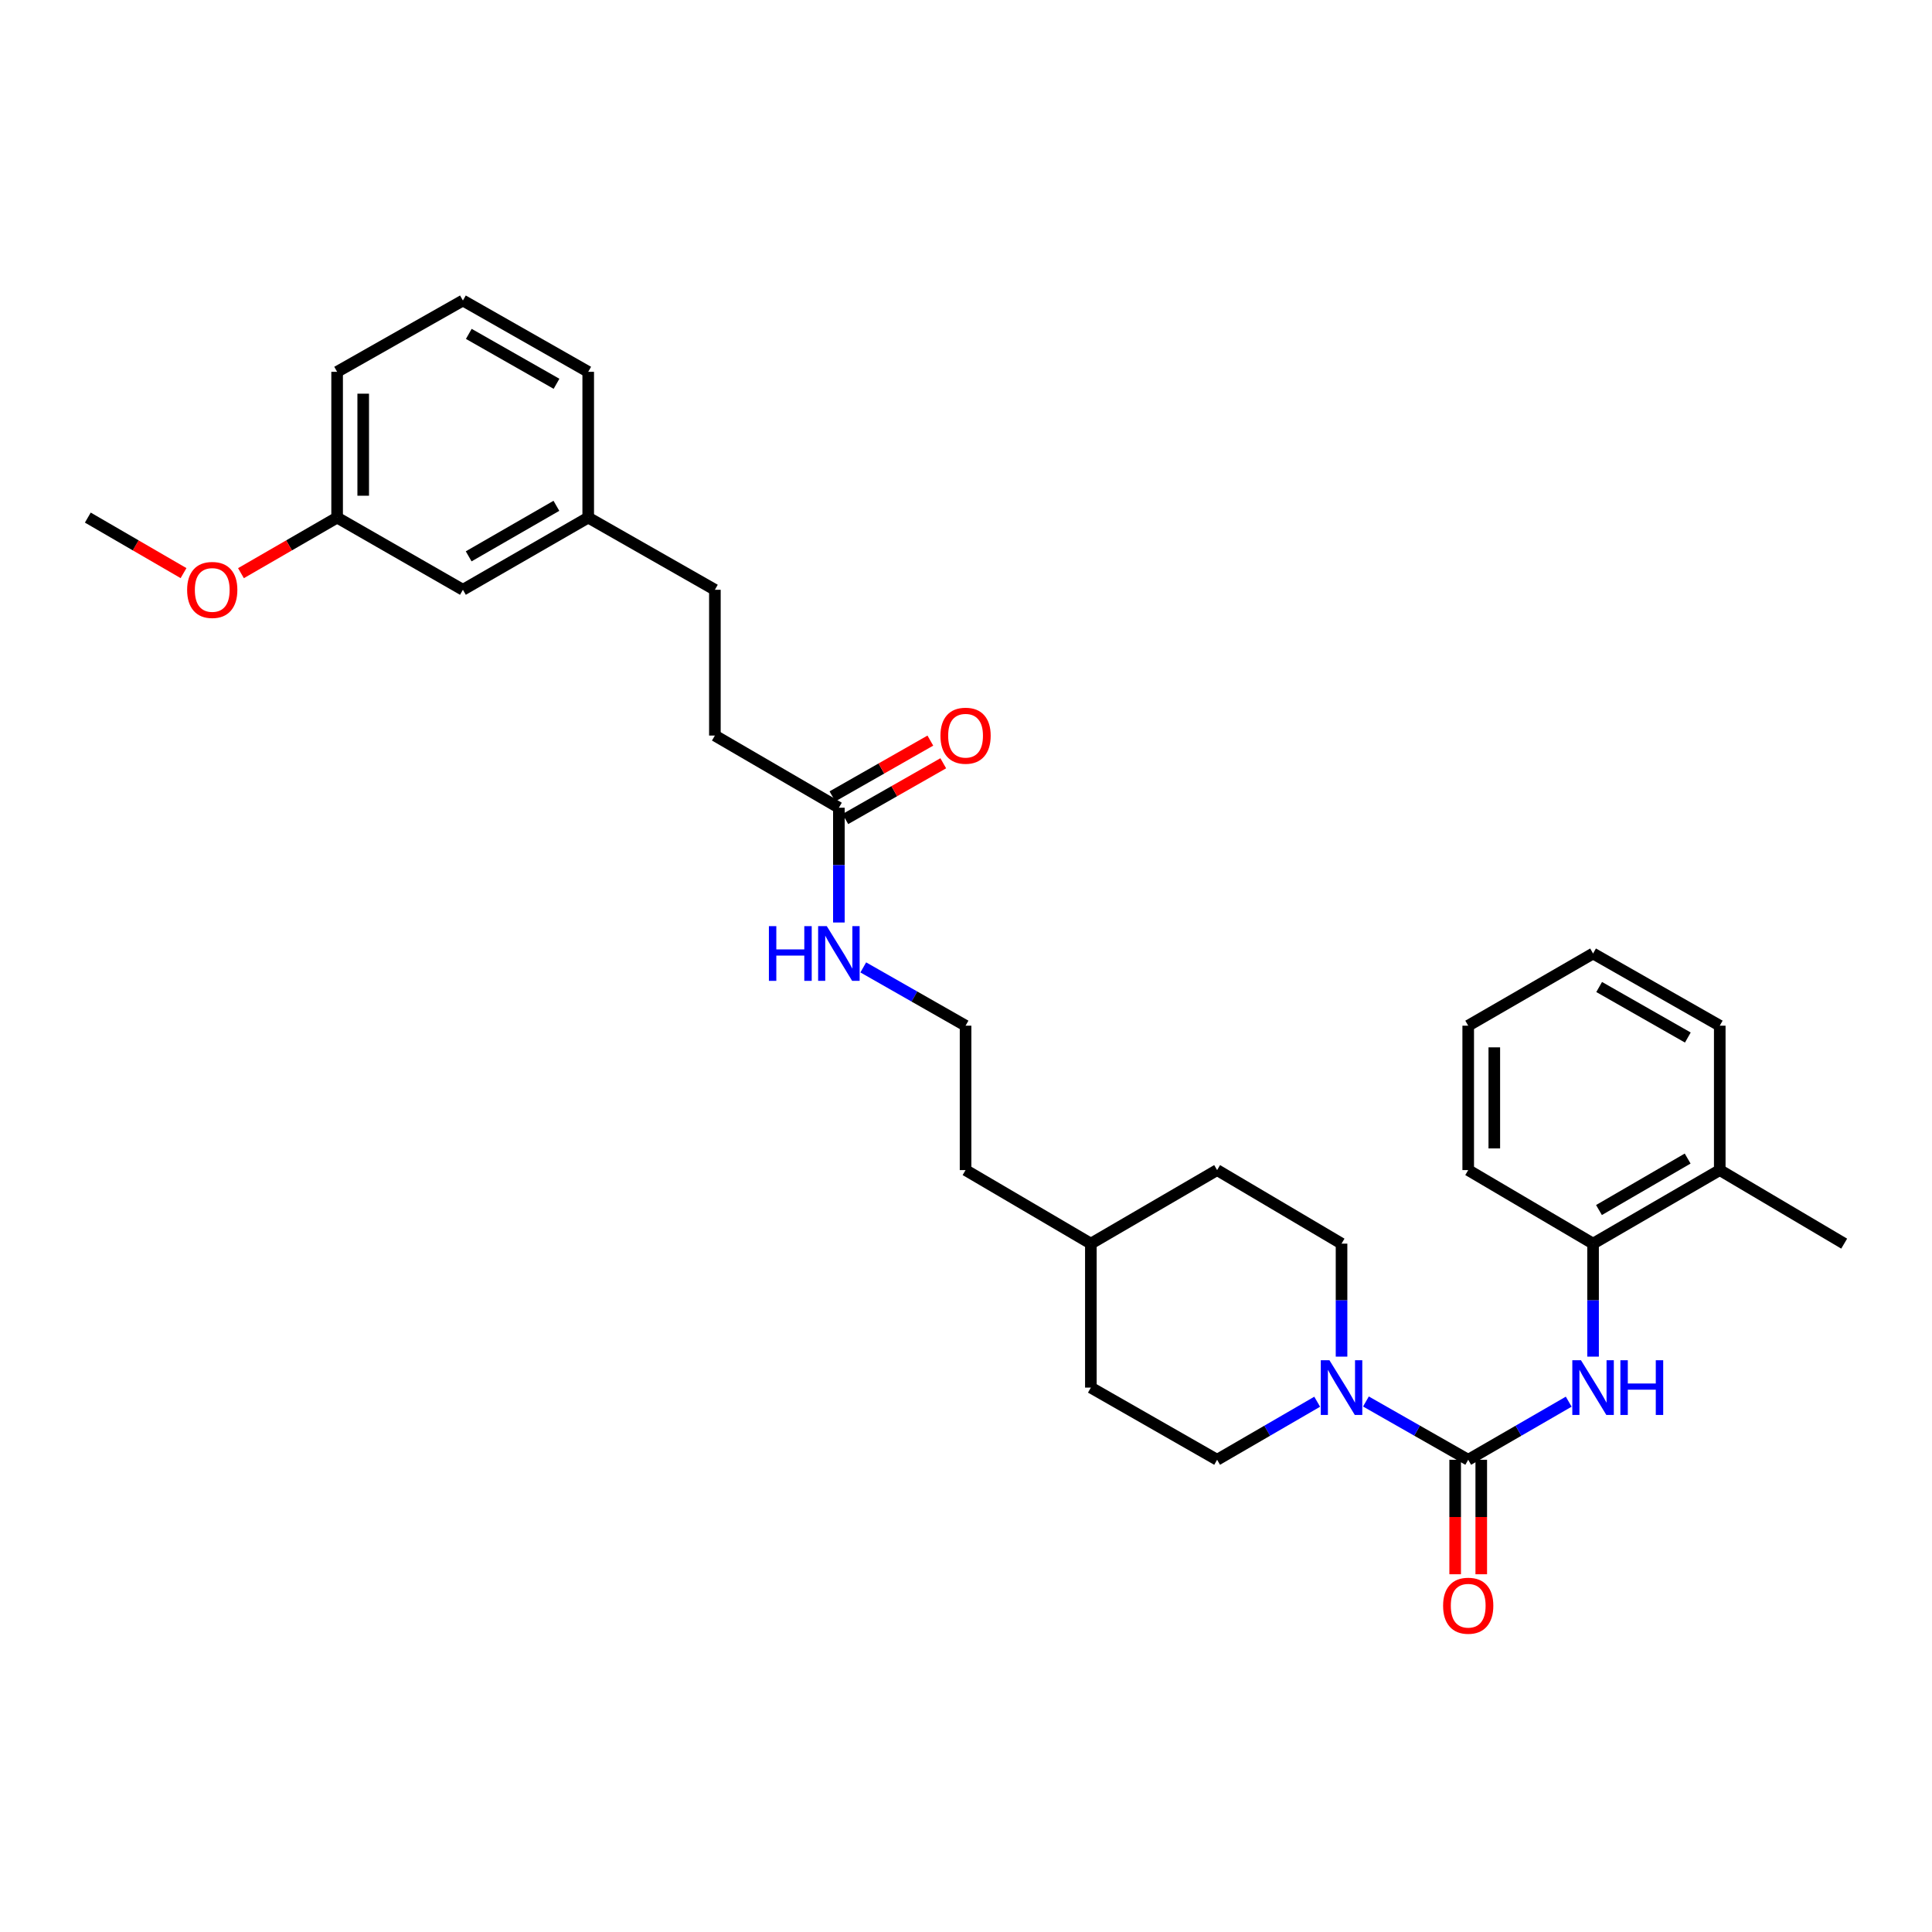 <?xml version='1.0' encoding='iso-8859-1'?>
<svg version='1.1' baseProfile='full'
              xmlns='http://www.w3.org/2000/svg'
                      xmlns:rdkit='http://www.rdkit.org/xml'
                      xmlns:xlink='http://www.w3.org/1999/xlink'
                  xml:space='preserve'
width='1000px' height='1000px' viewBox='0 0 1000 1000'>
<!-- END OF HEADER -->
<rect style='opacity:1.0;fill:#FFFFFF;stroke:none' width='1000' height='1000' x='0' y='0'> </rect>
<path class='bond-0' d='M 759.943,755.575 L 733.473,740.494' style='fill:none;fill-rule:evenodd;stroke:#000000;stroke-width:6px;stroke-linecap:butt;stroke-linejoin:miter;stroke-opacity:1' />
<path class='bond-0' d='M 733.473,740.494 L 707.004,725.413' style='fill:none;fill-rule:evenodd;stroke:#0000FF;stroke-width:6px;stroke-linecap:butt;stroke-linejoin:miter;stroke-opacity:1' />
<path class='bond-1' d='M 759.943,755.575 L 785.953,740.54' style='fill:none;fill-rule:evenodd;stroke:#000000;stroke-width:6px;stroke-linecap:butt;stroke-linejoin:miter;stroke-opacity:1' />
<path class='bond-1' d='M 785.953,740.54 L 811.964,725.506' style='fill:none;fill-rule:evenodd;stroke:#0000FF;stroke-width:6px;stroke-linecap:butt;stroke-linejoin:miter;stroke-opacity:1' />
<path class='bond-4' d='M 753.19,755.575 L 753.19,785.202' style='fill:none;fill-rule:evenodd;stroke:#000000;stroke-width:6px;stroke-linecap:butt;stroke-linejoin:miter;stroke-opacity:1' />
<path class='bond-4' d='M 753.19,785.202 L 753.19,814.829' style='fill:none;fill-rule:evenodd;stroke:#FF0000;stroke-width:6px;stroke-linecap:butt;stroke-linejoin:miter;stroke-opacity:1' />
<path class='bond-4' d='M 766.695,755.575 L 766.695,785.202' style='fill:none;fill-rule:evenodd;stroke:#000000;stroke-width:6px;stroke-linecap:butt;stroke-linejoin:miter;stroke-opacity:1' />
<path class='bond-4' d='M 766.695,785.202 L 766.695,814.829' style='fill:none;fill-rule:evenodd;stroke:#FF0000;stroke-width:6px;stroke-linecap:butt;stroke-linejoin:miter;stroke-opacity:1' />
<path class='bond-5' d='M 694.378,702.196 L 694.378,672.95' style='fill:none;fill-rule:evenodd;stroke:#0000FF;stroke-width:6px;stroke-linecap:butt;stroke-linejoin:miter;stroke-opacity:1' />
<path class='bond-5' d='M 694.378,672.95 L 694.378,643.703' style='fill:none;fill-rule:evenodd;stroke:#000000;stroke-width:6px;stroke-linecap:butt;stroke-linejoin:miter;stroke-opacity:1' />
<path class='bond-6' d='M 681.776,725.528 L 655.876,740.551' style='fill:none;fill-rule:evenodd;stroke:#0000FF;stroke-width:6px;stroke-linecap:butt;stroke-linejoin:miter;stroke-opacity:1' />
<path class='bond-6' d='M 655.876,740.551 L 629.975,755.575' style='fill:none;fill-rule:evenodd;stroke:#000000;stroke-width:6px;stroke-linecap:butt;stroke-linejoin:miter;stroke-opacity:1' />
<path class='bond-2' d='M 824.57,702.196 L 824.57,672.95' style='fill:none;fill-rule:evenodd;stroke:#0000FF;stroke-width:6px;stroke-linecap:butt;stroke-linejoin:miter;stroke-opacity:1' />
<path class='bond-2' d='M 824.57,672.95 L 824.57,643.703' style='fill:none;fill-rule:evenodd;stroke:#000000;stroke-width:6px;stroke-linecap:butt;stroke-linejoin:miter;stroke-opacity:1' />
<path class='bond-8' d='M 824.57,643.703 L 890.143,605.635' style='fill:none;fill-rule:evenodd;stroke:#000000;stroke-width:6px;stroke-linecap:butt;stroke-linejoin:miter;stroke-opacity:1' />
<path class='bond-8' d='M 827.626,626.314 L 873.527,599.666' style='fill:none;fill-rule:evenodd;stroke:#000000;stroke-width:6px;stroke-linecap:butt;stroke-linejoin:miter;stroke-opacity:1' />
<path class='bond-21' d='M 824.57,643.703 L 759.943,605.635' style='fill:none;fill-rule:evenodd;stroke:#000000;stroke-width:6px;stroke-linecap:butt;stroke-linejoin:miter;stroke-opacity:1' />
<path class='bond-3' d='M 434.202,418.077 L 434.202,447.781' style='fill:none;fill-rule:evenodd;stroke:#000000;stroke-width:6px;stroke-linecap:butt;stroke-linejoin:miter;stroke-opacity:1' />
<path class='bond-3' d='M 434.202,447.781 L 434.202,477.485' style='fill:none;fill-rule:evenodd;stroke:#0000FF;stroke-width:6px;stroke-linecap:butt;stroke-linejoin:miter;stroke-opacity:1' />
<path class='bond-7' d='M 437.544,423.944 L 462.888,409.507' style='fill:none;fill-rule:evenodd;stroke:#000000;stroke-width:6px;stroke-linecap:butt;stroke-linejoin:miter;stroke-opacity:1' />
<path class='bond-7' d='M 462.888,409.507 L 488.231,395.07' style='fill:none;fill-rule:evenodd;stroke:#FF0000;stroke-width:6px;stroke-linecap:butt;stroke-linejoin:miter;stroke-opacity:1' />
<path class='bond-7' d='M 430.86,412.21 L 456.203,397.773' style='fill:none;fill-rule:evenodd;stroke:#000000;stroke-width:6px;stroke-linecap:butt;stroke-linejoin:miter;stroke-opacity:1' />
<path class='bond-7' d='M 456.203,397.773 L 481.546,383.335' style='fill:none;fill-rule:evenodd;stroke:#FF0000;stroke-width:6px;stroke-linecap:butt;stroke-linejoin:miter;stroke-opacity:1' />
<path class='bond-10' d='M 434.202,418.077 L 370.025,380.722' style='fill:none;fill-rule:evenodd;stroke:#000000;stroke-width:6px;stroke-linecap:butt;stroke-linejoin:miter;stroke-opacity:1' />
<path class='bond-15' d='M 694.378,643.703 L 629.975,605.635' style='fill:none;fill-rule:evenodd;stroke:#000000;stroke-width:6px;stroke-linecap:butt;stroke-linejoin:miter;stroke-opacity:1' />
<path class='bond-14' d='M 629.975,755.575 L 564.627,718.219' style='fill:none;fill-rule:evenodd;stroke:#000000;stroke-width:6px;stroke-linecap:butt;stroke-linejoin:miter;stroke-opacity:1' />
<path class='bond-22' d='M 890.143,605.635 L 954.545,643.703' style='fill:none;fill-rule:evenodd;stroke:#000000;stroke-width:6px;stroke-linecap:butt;stroke-linejoin:miter;stroke-opacity:1' />
<path class='bond-23' d='M 890.143,605.635 L 890.143,530.894' style='fill:none;fill-rule:evenodd;stroke:#000000;stroke-width:6px;stroke-linecap:butt;stroke-linejoin:miter;stroke-opacity:1' />
<path class='bond-9' d='M 446.829,500.726 L 473.302,515.81' style='fill:none;fill-rule:evenodd;stroke:#0000FF;stroke-width:6px;stroke-linecap:butt;stroke-linejoin:miter;stroke-opacity:1' />
<path class='bond-9' d='M 473.302,515.81 L 499.775,530.894' style='fill:none;fill-rule:evenodd;stroke:#000000;stroke-width:6px;stroke-linecap:butt;stroke-linejoin:miter;stroke-opacity:1' />
<path class='bond-16' d='M 370.025,380.722 L 370.025,305.268' style='fill:none;fill-rule:evenodd;stroke:#000000;stroke-width:6px;stroke-linecap:butt;stroke-linejoin:miter;stroke-opacity:1' />
<path class='bond-11' d='M 239.6,305.268 L 304.46,267.905' style='fill:none;fill-rule:evenodd;stroke:#000000;stroke-width:6px;stroke-linecap:butt;stroke-linejoin:miter;stroke-opacity:1' />
<path class='bond-11' d='M 242.588,287.962 L 287.99,261.808' style='fill:none;fill-rule:evenodd;stroke:#000000;stroke-width:6px;stroke-linecap:butt;stroke-linejoin:miter;stroke-opacity:1' />
<path class='bond-13' d='M 239.6,305.268 L 174.492,267.905' style='fill:none;fill-rule:evenodd;stroke:#000000;stroke-width:6px;stroke-linecap:butt;stroke-linejoin:miter;stroke-opacity:1' />
<path class='bond-12' d='M 304.46,267.905 L 370.025,305.268' style='fill:none;fill-rule:evenodd;stroke:#000000;stroke-width:6px;stroke-linecap:butt;stroke-linejoin:miter;stroke-opacity:1' />
<path class='bond-25' d='M 304.46,267.905 L 304.46,192.451' style='fill:none;fill-rule:evenodd;stroke:#000000;stroke-width:6px;stroke-linecap:butt;stroke-linejoin:miter;stroke-opacity:1' />
<path class='bond-19' d='M 174.492,267.905 L 149.608,282.29' style='fill:none;fill-rule:evenodd;stroke:#000000;stroke-width:6px;stroke-linecap:butt;stroke-linejoin:miter;stroke-opacity:1' />
<path class='bond-19' d='M 149.608,282.29 L 124.723,296.674' style='fill:none;fill-rule:evenodd;stroke:#FF0000;stroke-width:6px;stroke-linecap:butt;stroke-linejoin:miter;stroke-opacity:1' />
<path class='bond-32' d='M 174.492,267.905 L 174.492,192.451' style='fill:none;fill-rule:evenodd;stroke:#000000;stroke-width:6px;stroke-linecap:butt;stroke-linejoin:miter;stroke-opacity:1' />
<path class='bond-32' d='M 187.997,256.587 L 187.997,203.769' style='fill:none;fill-rule:evenodd;stroke:#000000;stroke-width:6px;stroke-linecap:butt;stroke-linejoin:miter;stroke-opacity:1' />
<path class='bond-18' d='M 564.627,718.219 L 564.627,643.703' style='fill:none;fill-rule:evenodd;stroke:#000000;stroke-width:6px;stroke-linecap:butt;stroke-linejoin:miter;stroke-opacity:1' />
<path class='bond-30' d='M 629.975,605.635 L 564.627,643.703' style='fill:none;fill-rule:evenodd;stroke:#000000;stroke-width:6px;stroke-linecap:butt;stroke-linejoin:miter;stroke-opacity:1' />
<path class='bond-17' d='M 499.775,530.894 L 499.775,605.635' style='fill:none;fill-rule:evenodd;stroke:#000000;stroke-width:6px;stroke-linecap:butt;stroke-linejoin:miter;stroke-opacity:1' />
<path class='bond-24' d='M 564.627,643.703 L 499.775,605.635' style='fill:none;fill-rule:evenodd;stroke:#000000;stroke-width:6px;stroke-linecap:butt;stroke-linejoin:miter;stroke-opacity:1' />
<path class='bond-27' d='M 94.996,296.646 L 70.225,282.276' style='fill:none;fill-rule:evenodd;stroke:#FF0000;stroke-width:6px;stroke-linecap:butt;stroke-linejoin:miter;stroke-opacity:1' />
<path class='bond-27' d='M 70.225,282.276 L 45.455,267.905' style='fill:none;fill-rule:evenodd;stroke:#000000;stroke-width:6px;stroke-linecap:butt;stroke-linejoin:miter;stroke-opacity:1' />
<path class='bond-20' d='M 239.6,155.546 L 304.46,192.451' style='fill:none;fill-rule:evenodd;stroke:#000000;stroke-width:6px;stroke-linecap:butt;stroke-linejoin:miter;stroke-opacity:1' />
<path class='bond-20' d='M 242.65,172.819 L 288.052,198.653' style='fill:none;fill-rule:evenodd;stroke:#000000;stroke-width:6px;stroke-linecap:butt;stroke-linejoin:miter;stroke-opacity:1' />
<path class='bond-26' d='M 239.6,155.546 L 174.492,192.451' style='fill:none;fill-rule:evenodd;stroke:#000000;stroke-width:6px;stroke-linecap:butt;stroke-linejoin:miter;stroke-opacity:1' />
<path class='bond-28' d='M 759.943,605.635 L 759.943,530.894' style='fill:none;fill-rule:evenodd;stroke:#000000;stroke-width:6px;stroke-linecap:butt;stroke-linejoin:miter;stroke-opacity:1' />
<path class='bond-28' d='M 773.448,594.424 L 773.448,542.105' style='fill:none;fill-rule:evenodd;stroke:#000000;stroke-width:6px;stroke-linecap:butt;stroke-linejoin:miter;stroke-opacity:1' />
<path class='bond-31' d='M 890.143,530.894 L 824.57,493.531' style='fill:none;fill-rule:evenodd;stroke:#000000;stroke-width:6px;stroke-linecap:butt;stroke-linejoin:miter;stroke-opacity:1' />
<path class='bond-31' d='M 873.621,537.023 L 827.72,510.869' style='fill:none;fill-rule:evenodd;stroke:#000000;stroke-width:6px;stroke-linecap:butt;stroke-linejoin:miter;stroke-opacity:1' />
<path class='bond-29' d='M 759.943,530.894 L 824.57,493.531' style='fill:none;fill-rule:evenodd;stroke:#000000;stroke-width:6px;stroke-linecap:butt;stroke-linejoin:miter;stroke-opacity:1' />
<path  class='atom-1' d='M 688.118 704.059
L 697.398 719.059
Q 698.318 720.539, 699.798 723.219
Q 701.278 725.899, 701.358 726.059
L 701.358 704.059
L 705.118 704.059
L 705.118 732.379
L 701.238 732.379
L 691.278 715.979
Q 690.118 714.059, 688.878 711.859
Q 687.678 709.659, 687.318 708.979
L 687.318 732.379
L 683.638 732.379
L 683.638 704.059
L 688.118 704.059
' fill='#0000FF'/>
<path  class='atom-2' d='M 818.31 704.059
L 827.59 719.059
Q 828.51 720.539, 829.99 723.219
Q 831.47 725.899, 831.55 726.059
L 831.55 704.059
L 835.31 704.059
L 835.31 732.379
L 831.43 732.379
L 821.47 715.979
Q 820.31 714.059, 819.07 711.859
Q 817.87 709.659, 817.51 708.979
L 817.51 732.379
L 813.83 732.379
L 813.83 704.059
L 818.31 704.059
' fill='#0000FF'/>
<path  class='atom-2' d='M 838.71 704.059
L 842.55 704.059
L 842.55 716.099
L 857.03 716.099
L 857.03 704.059
L 860.87 704.059
L 860.87 732.379
L 857.03 732.379
L 857.03 719.299
L 842.55 719.299
L 842.55 732.379
L 838.71 732.379
L 838.71 704.059
' fill='#0000FF'/>
<path  class='atom-5' d='M 746.943 831.116
Q 746.943 824.316, 750.303 820.516
Q 753.663 816.716, 759.943 816.716
Q 766.223 816.716, 769.583 820.516
Q 772.943 824.316, 772.943 831.116
Q 772.943 837.996, 769.543 841.916
Q 766.143 845.796, 759.943 845.796
Q 753.703 845.796, 750.303 841.916
Q 746.943 838.036, 746.943 831.116
M 759.943 842.596
Q 764.263 842.596, 766.583 839.716
Q 768.943 836.796, 768.943 831.116
Q 768.943 825.556, 766.583 822.756
Q 764.263 819.916, 759.943 819.916
Q 755.623 819.916, 753.263 822.716
Q 750.943 825.516, 750.943 831.116
Q 750.943 836.836, 753.263 839.716
Q 755.623 842.596, 759.943 842.596
' fill='#FF0000'/>
<path  class='atom-8' d='M 486.775 380.802
Q 486.775 374.002, 490.135 370.202
Q 493.495 366.402, 499.775 366.402
Q 506.055 366.402, 509.415 370.202
Q 512.775 374.002, 512.775 380.802
Q 512.775 387.682, 509.375 391.602
Q 505.975 395.482, 499.775 395.482
Q 493.535 395.482, 490.135 391.602
Q 486.775 387.722, 486.775 380.802
M 499.775 392.282
Q 504.095 392.282, 506.415 389.402
Q 508.775 386.482, 508.775 380.802
Q 508.775 375.242, 506.415 372.442
Q 504.095 369.602, 499.775 369.602
Q 495.455 369.602, 493.095 372.402
Q 490.775 375.202, 490.775 380.802
Q 490.775 386.522, 493.095 389.402
Q 495.455 392.282, 499.775 392.282
' fill='#FF0000'/>
<path  class='atom-10' d='M 397.982 479.371
L 401.822 479.371
L 401.822 491.411
L 416.302 491.411
L 416.302 479.371
L 420.142 479.371
L 420.142 507.691
L 416.302 507.691
L 416.302 494.611
L 401.822 494.611
L 401.822 507.691
L 397.982 507.691
L 397.982 479.371
' fill='#0000FF'/>
<path  class='atom-10' d='M 427.942 479.371
L 437.222 494.371
Q 438.142 495.851, 439.622 498.531
Q 441.102 501.211, 441.182 501.371
L 441.182 479.371
L 444.942 479.371
L 444.942 507.691
L 441.062 507.691
L 431.102 491.291
Q 429.942 489.371, 428.702 487.171
Q 427.502 484.971, 427.142 484.291
L 427.142 507.691
L 423.462 507.691
L 423.462 479.371
L 427.942 479.371
' fill='#0000FF'/>
<path  class='atom-20' d='M 96.857 305.348
Q 96.857 298.548, 100.217 294.748
Q 103.577 290.948, 109.857 290.948
Q 116.137 290.948, 119.497 294.748
Q 122.857 298.548, 122.857 305.348
Q 122.857 312.228, 119.457 316.148
Q 116.057 320.028, 109.857 320.028
Q 103.617 320.028, 100.217 316.148
Q 96.857 312.268, 96.857 305.348
M 109.857 316.828
Q 114.177 316.828, 116.497 313.948
Q 118.857 311.028, 118.857 305.348
Q 118.857 299.788, 116.497 296.988
Q 114.177 294.148, 109.857 294.148
Q 105.537 294.148, 103.177 296.948
Q 100.857 299.748, 100.857 305.348
Q 100.857 311.068, 103.177 313.948
Q 105.537 316.828, 109.857 316.828
' fill='#FF0000'/>
</svg>
